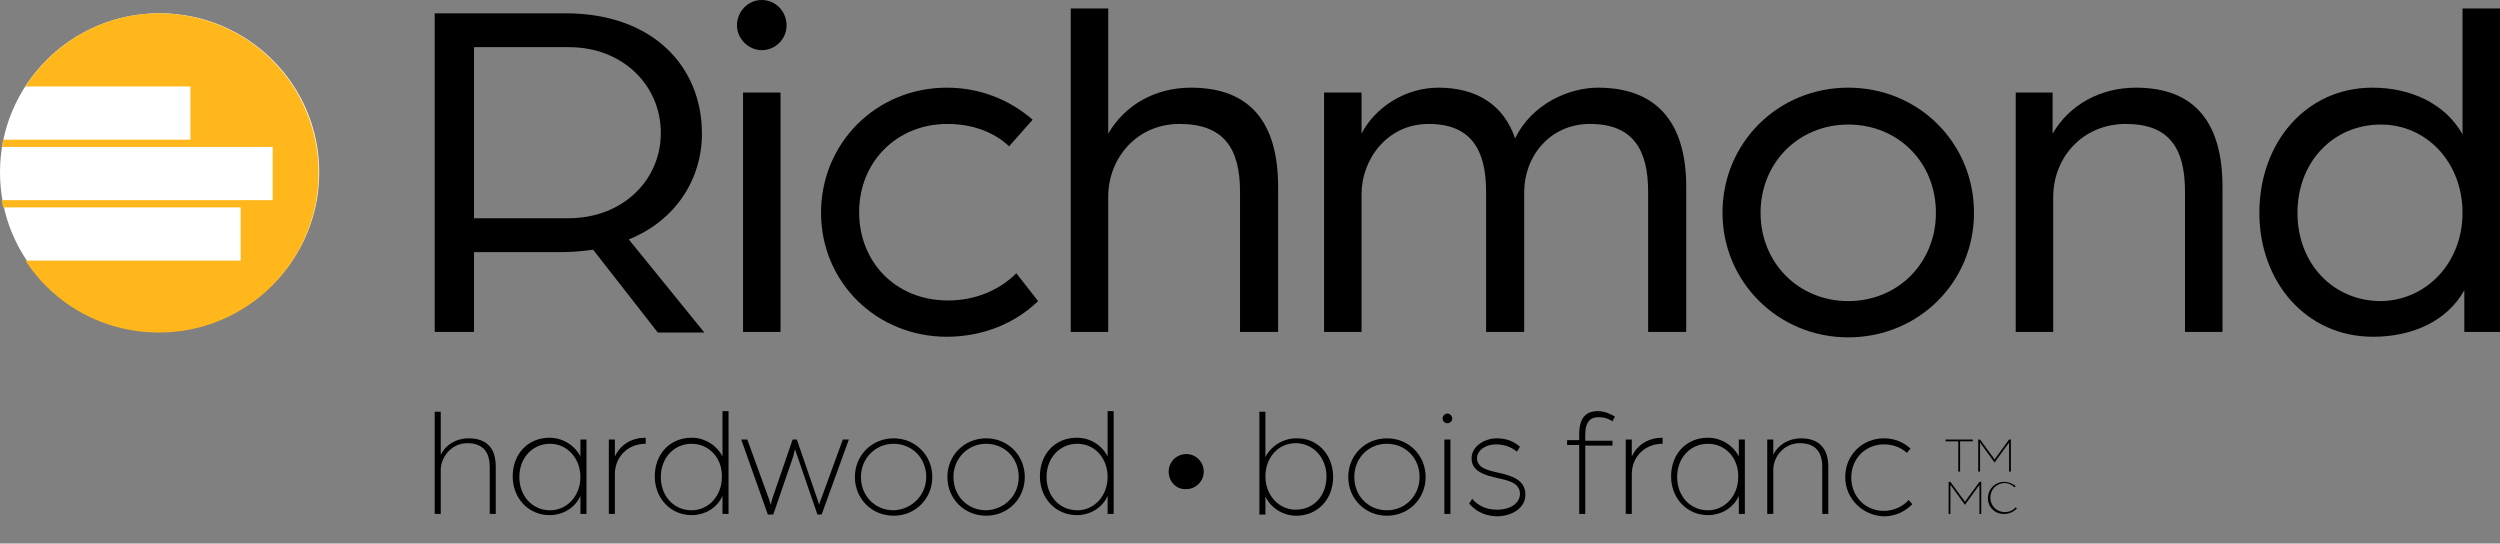<?xml version="1.0" encoding="utf-8"?>
<!-- Generator: Adobe Illustrator 27.0.1, SVG Export Plug-In . SVG Version: 6.00 Build 0)  -->
<svg version="1.1" id="Layer_1" xmlns="http://www.w3.org/2000/svg" xmlns:xlink="http://www.w3.org/1999/xlink" x="0px" y="0px"
	 viewBox="0 0 413.5 89.9" style="enable-background:new 0 0 413.5 89.9;" xml:space="preserve">
<rect x="0" y="0" width="413.5" height="89.9" fill="#808080" stroke="none"/>
<style type="text/css">
	.st0{fill:none;}
	.st1{fill:#FFFFFF;}
	.st2{fill:#FFB71B;}
</style>
<g>
	<rect x="65.7" y="1.4" class="st0" width="354.3" height="61.8"/>
	<path d="M71.9,2.2h21.6c14.6,0,22.6,8.9,22.6,19.9c0,7.6-4.4,14.4-12.1,17.5l12.5,15.4h-7.7L98.1,41.3c-1.4,0.2-3.3,0.4-5.1,0.4
		H78.4v13.2h-6.5V2.2z M94,36.1c9,0,15.3-6.3,15.3-14.1c0-7.9-6.3-14.2-15.2-14.2H78.4v28.3H94z"/>
	<path d="M121.9,4.2c0-2.3,1.8-4.2,4.1-4.2s4.1,1.9,4.1,4.2c0,2.3-1.9,4.1-4.1,4.1S121.9,6.4,121.9,4.2z M122.9,15.3h6.2v39.6h-6.2
		V15.3z"/>
	<path d="M135.8,35.2c0-11.6,9.2-20.7,20.8-20.7c5.5,0,10.4,2,14.2,5.3l-3.9,4.4c-2.4-2.3-6-3.7-10.2-3.7c-8.3,0-14.6,6.2-14.6,14.6
		c0,8.2,6,14.6,14.7,14.6c4.5,0,8.5-1.7,11.3-4.5l3.6,4.6c-3.8,3.7-9.2,5.9-15.1,5.9C145,55.7,135.8,46.7,135.8,35.2z"/>
	<path d="M177.1,1.4h6.2v20.7c2.8-4.8,7.8-7.6,13.7-7.6c9.8,0,14.4,5.8,14.4,16.4v24h-6.3V31.7c0-7.3-2.8-11.2-10-11.2
		c-7.2,0-11.8,5.8-11.8,12v22.4h-6.2V1.4z"/>
	<path d="M219,15.3h6.2v6.8c2.2-4.3,7.2-7.6,12.7-7.6c6.3,0,10.8,2.8,12.7,8.4c2.8-5.8,9-8.4,13.7-8.4c9.5,0,14.6,5.5,14.6,16.4v24
		h-6.3V31.7c0-6.8-2.4-11.2-9.6-11.2c-6.7,0-10.9,5.4-10.9,11.3v23.1h-6.3V31.7c0-6.8-2.4-11.2-9.5-11.2c-6.9,0-11.1,5.9-11.1,11.6
		v22.8H219V15.3z"/>
	<path d="M284.9,35.2c0-11.6,9.2-20.7,20.8-20.7s20.8,9.1,20.8,20.7c0,11.5-9.2,20.6-20.8,20.6S284.9,46.6,284.9,35.2z M320.2,35.2
		c0-8.4-6.3-14.6-14.5-14.6s-14.5,6.3-14.5,14.6c0,8.3,6.3,14.6,14.5,14.6S320.2,43.5,320.2,35.2z"/>
	<path d="M333.3,15.3h6.2v6.8c2.8-4.8,7.9-7.6,13.8-7.6c9.9,0,14.3,6,14.3,16.4v24h-6.2V31.7c0-7.3-2.7-11.2-9.8-11.2
		c-7.1,0-12,5.5-12,12.1v22.3h-6.2V15.3z"/>
	<path d="M373.7,35.2c0-11.6,7.7-20.7,18.7-20.7c6.3,0,12,2.6,14.9,7.7V1.4h6.2v53.5h-5.9V48c-2.9,5.2-8.7,7.7-15.1,7.7
		C381.4,55.7,373.7,46.6,373.7,35.2z M407.3,35.2c0-8.3-5.9-14.6-13.5-14.6c-7.9,0-13.8,6.2-13.8,14.6c0,8.4,5.9,14.6,13.8,14.6
		C401.3,49.7,407.3,43.5,407.3,35.2z"/>
</g>
<g>
	<rect x="70" y="68.1" class="st0" width="294" height="20.7"/>
	<path d="M71.9,68.1h1v7.1c0.8-1.6,2.5-2.7,4.6-2.7c2.8,0,4.5,1.4,4.5,4.7V85h-1v-7.8c0-2.6-1.3-3.9-3.7-3.9c-2.7,0-4.4,2.4-4.4,4.4
		V85h-1V68.1z"/>
	<path d="M96,75.5v-2.8h1V85h-1v-3c-0.8,1.9-2.8,3.2-5.1,3.2c-3.5,0-6.1-2.8-6.1-6.4c0-3.7,2.5-6.4,6.1-6.4
		C93.1,72.4,95.1,73.7,96,75.5z M91,73.4c-2.9,0-5.1,2.3-5.1,5.5c0,3.1,2.1,5.5,5.1,5.5c2.8,0,5-2.4,5-5.5
		C96,75.8,93.8,73.4,91,73.4z"/>
	<path d="M100.7,72.7h1v2.8c1-2.1,2.9-3.1,5.1-3.1v1c-3.1,0-5.1,2.3-5.1,5V85h-1V72.7z"/>
	<path d="M119.5,75.5v-7.5h1V85h-1v-3c-0.8,1.9-2.8,3.2-5.1,3.2c-3.5,0-6.1-2.8-6.1-6.4c0-3.7,2.5-6.4,6.1-6.4
		C116.6,72.4,118.6,73.7,119.5,75.5z M114.4,73.4c-2.9,0-5.1,2.3-5.1,5.5c0,3.1,2.1,5.5,5.1,5.5c2.8,0,5-2.4,5-5.5
		C119.5,75.8,117.3,73.4,114.4,73.4z"/>
	<path d="M122.6,72.7h1l3.5,9.6c0.2,0.6,0.4,1.2,0.4,1.2s0.1-0.6,0.3-1.2l3.3-9.6h0.7l3.3,9.6c0.2,0.6,0.4,1.2,0.4,1.2
		s0.1-0.6,0.4-1.2l3.5-9.6h1l-4.5,12.4h-0.7l-3.3-9.6c-0.2-0.5-0.4-1.2-0.4-1.2s-0.2,0.7-0.3,1.2l-3.3,9.6H127L122.6,72.7z"/>
	<path d="M141.4,78.9c0-3.6,2.8-6.4,6.4-6.4c3.6,0,6.4,2.8,6.4,6.4c0,3.6-2.8,6.4-6.4,6.4C144.2,85.3,141.4,82.5,141.4,78.9z
		 M153.2,78.9c0-3.1-2.3-5.5-5.4-5.5c-3,0-5.4,2.4-5.4,5.5s2.3,5.5,5.4,5.5C150.8,84.3,153.2,81.9,153.2,78.9z"/>
	<path d="M156.7,78.9c0-3.6,2.8-6.4,6.4-6.4c3.6,0,6.4,2.8,6.4,6.4c0,3.6-2.8,6.4-6.4,6.4C159.5,85.3,156.7,82.5,156.7,78.9z
		 M168.5,78.9c0-3.1-2.3-5.5-5.4-5.5c-3,0-5.4,2.4-5.4,5.5s2.3,5.5,5.4,5.5C166.2,84.3,168.5,81.9,168.5,78.9z"/>
	<path d="M183.2,75.5v-7.5h1V85h-1v-3c-0.8,1.9-2.8,3.2-5.1,3.2c-3.5,0-6.1-2.8-6.1-6.4c0-3.7,2.5-6.4,6.1-6.4
		C180.4,72.4,182.3,73.7,183.2,75.5z M178.2,73.4c-2.9,0-5.1,2.3-5.1,5.5c0,3.1,2.1,5.5,5.1,5.5c2.8,0,5-2.4,5-5.5
		C183.2,75.8,181.1,73.4,178.2,73.4z"/>
	<path d="M193.3,78c0-1.6,1.3-2.9,2.9-2.9c1.6,0,2.9,1.3,2.9,2.9c0,1.6-1.3,2.9-2.9,2.9C194.6,81,193.3,79.7,193.3,78z"/>
	<path d="M220.5,78.9c0,3.6-2.5,6.4-6.1,6.4c-2.3,0-4.3-1.4-5.1-3.2v3h-1V68.1h1v7.5c0.9-1.8,2.9-3.1,5.1-3.1
		C217.9,72.4,220.5,75.2,220.5,78.9z M214.3,84.3c3,0,5.1-2.3,5.1-5.5c0-3.1-2.2-5.5-5.1-5.5c-2.9,0-5,2.4-5,5.5
		C209.3,81.9,211.5,84.3,214.3,84.3z"/>
	<path d="M223,78.9c0-3.6,2.8-6.4,6.4-6.4c3.6,0,6.4,2.8,6.4,6.4c0,3.6-2.8,6.4-6.4,6.4C225.8,85.3,223,82.5,223,78.9z M234.8,78.9
		c0-3.1-2.3-5.5-5.4-5.5s-5.4,2.4-5.4,5.5s2.3,5.5,5.4,5.5S234.8,81.9,234.8,78.9z"/>
	<path d="M238.6,69.2c0-0.4,0.4-0.8,0.8-0.8c0.4,0,0.8,0.4,0.8,0.8c0,0.5-0.4,0.8-0.8,0.8C239,70,238.6,69.7,238.6,69.2z
		 M238.9,72.7h1V85h-1V72.7z"/>
	<path d="M243,83.3l0.5-0.8c1,1.2,2.4,1.8,4.1,1.8c2.4,0,3.8-1.2,3.8-2.6c0-1.8-1.8-2.2-3.6-2.6c-2.2-0.5-4.4-1.1-4.4-3.3
		c0-2,2.2-3.3,4.1-3.3c1.5,0,2.8,0.4,3.9,1.4l-0.5,0.8c-1-0.8-2.1-1.2-3.5-1.2c-1.7,0-3.1,1-3.1,2.3c0,1.6,1.8,2,3.6,2.4
		c2.2,0.5,4.4,1.2,4.4,3.6c0,2.3-2.3,3.6-4.8,3.6C245.1,85.3,243.8,84.2,243,83.3z"/>
	<path d="M261.2,73.6h-2v-0.8h2v-1c0-3.2,1.6-3.8,3.1-3.8c1.2,0,2.3,0.6,2.8,0.9l-0.4,0.8c-0.2-0.2-1.1-0.7-2.3-0.7
		c-1.2,0-2.2,0.6-2.2,2.9v1h4.5v0.8h-4.5V85h-1V73.6z"/>
	<path d="M268.9,72.7h1v2.8c1-2.1,2.9-3.1,5.1-3.1v1c-3.1,0-5.1,2.3-5.1,5V85h-1V72.7z"/>
	<path d="M287.6,75.5v-2.8h1V85h-1v-3c-0.8,1.9-2.8,3.2-5.1,3.2c-3.5,0-6.1-2.8-6.1-6.4c0-3.7,2.5-6.4,6.1-6.4
		C284.7,72.4,286.7,73.7,287.6,75.5z M282.5,73.4c-2.9,0-5.1,2.3-5.1,5.5c0,3.1,2.1,5.5,5.1,5.5c2.8,0,5-2.4,5-5.5
		C287.6,75.8,285.4,73.4,282.5,73.4z"/>
	<path d="M292.3,72.7h1v2.5c0.8-1.6,2.5-2.7,4.6-2.7c2.8,0,4.5,1.5,4.5,4.7V85h-1v-7.8c0-2.6-1.3-3.9-3.7-3.9
		c-2.7,0-4.4,2.3-4.4,4.4V85h-1V72.7z"/>
	<path d="M305.2,78.9c0-3.6,2.8-6.4,6.4-6.4c1.7,0,3.2,0.6,4.4,1.7l-0.6,0.7c-1-0.9-2.3-1.4-3.8-1.4c-3,0-5.4,2.3-5.4,5.5
		c0,3.1,2.3,5.5,5.4,5.5c1.6,0,3.1-0.7,4.1-1.8l0.6,0.7c-1.2,1.2-2.8,2-4.7,2C308.1,85.3,305.2,82.5,305.2,78.9z"/>
</g>
<g>
	<g>
		<path d="M323.9,73h-2.1v-0.3h4.5V73h-2.1v5h-0.3V73z"/>
		<path d="M327.2,72.7h0.3l1.9,2.6c0.2,0.2,0.5,0.7,0.5,0.7s0.3-0.4,0.5-0.7l1.9-2.6h0.3V78h-0.3v-4.8c0,0-0.1,0.2-0.3,0.4l-2.1,2.9
			l-2.1-2.9c-0.1-0.2-0.3-0.4-0.3-0.4V78h-0.3V72.7z"/>
		<path d="M322.3,79.7h0.3l1.9,2.6c0.2,0.2,0.5,0.7,0.5,0.7s0.3-0.4,0.5-0.7l1.9-2.6h0.3V85h-0.3v-4.8c0,0-0.1,0.2-0.3,0.4l-2.1,2.9
			l-2.1-2.9c-0.1-0.2-0.3-0.4-0.3-0.4V85h-0.3V79.7z"/>
		<path d="M328.8,82.4c0-1.5,1.2-2.7,2.7-2.7c0.7,0,1.4,0.3,1.9,0.7l-0.2,0.2c-0.4-0.4-1-0.7-1.6-0.7c-1.4,0-2.4,1.1-2.4,2.4
			c0,1.3,1,2.4,2.4,2.4c0.7,0,1.4-0.3,1.8-0.8l0.2,0.2c-0.5,0.5-1.2,0.9-2,0.9C330,85.1,328.8,83.9,328.8,82.4z"/>
	</g>
</g>
<g>
	<ellipse class="st1" cx="26.4" cy="28.5" rx="26.4" ry="26.3"/>
	<path class="st2" d="M52.7,28.6c0,14.6-11.8,26.4-26.4,26.4c-9.3,0-17.4-4.7-22.1-11.9h35.6v-8.8H0.5c-0.1-0.4-0.2-0.8-0.2-1.2
		h44.8v-8.8H0.3c0.1-0.4,0.1-0.8,0.2-1.2h31v-8.8H4.2C8.9,7,17.1,2.2,26.3,2.2C40.9,2.2,52.7,14,52.7,28.6z"/>
</g>
<g>
</g>
<g>
</g>
<g>
</g>
<g>
</g>
<g>
</g>
<g>
</g>
</svg>
